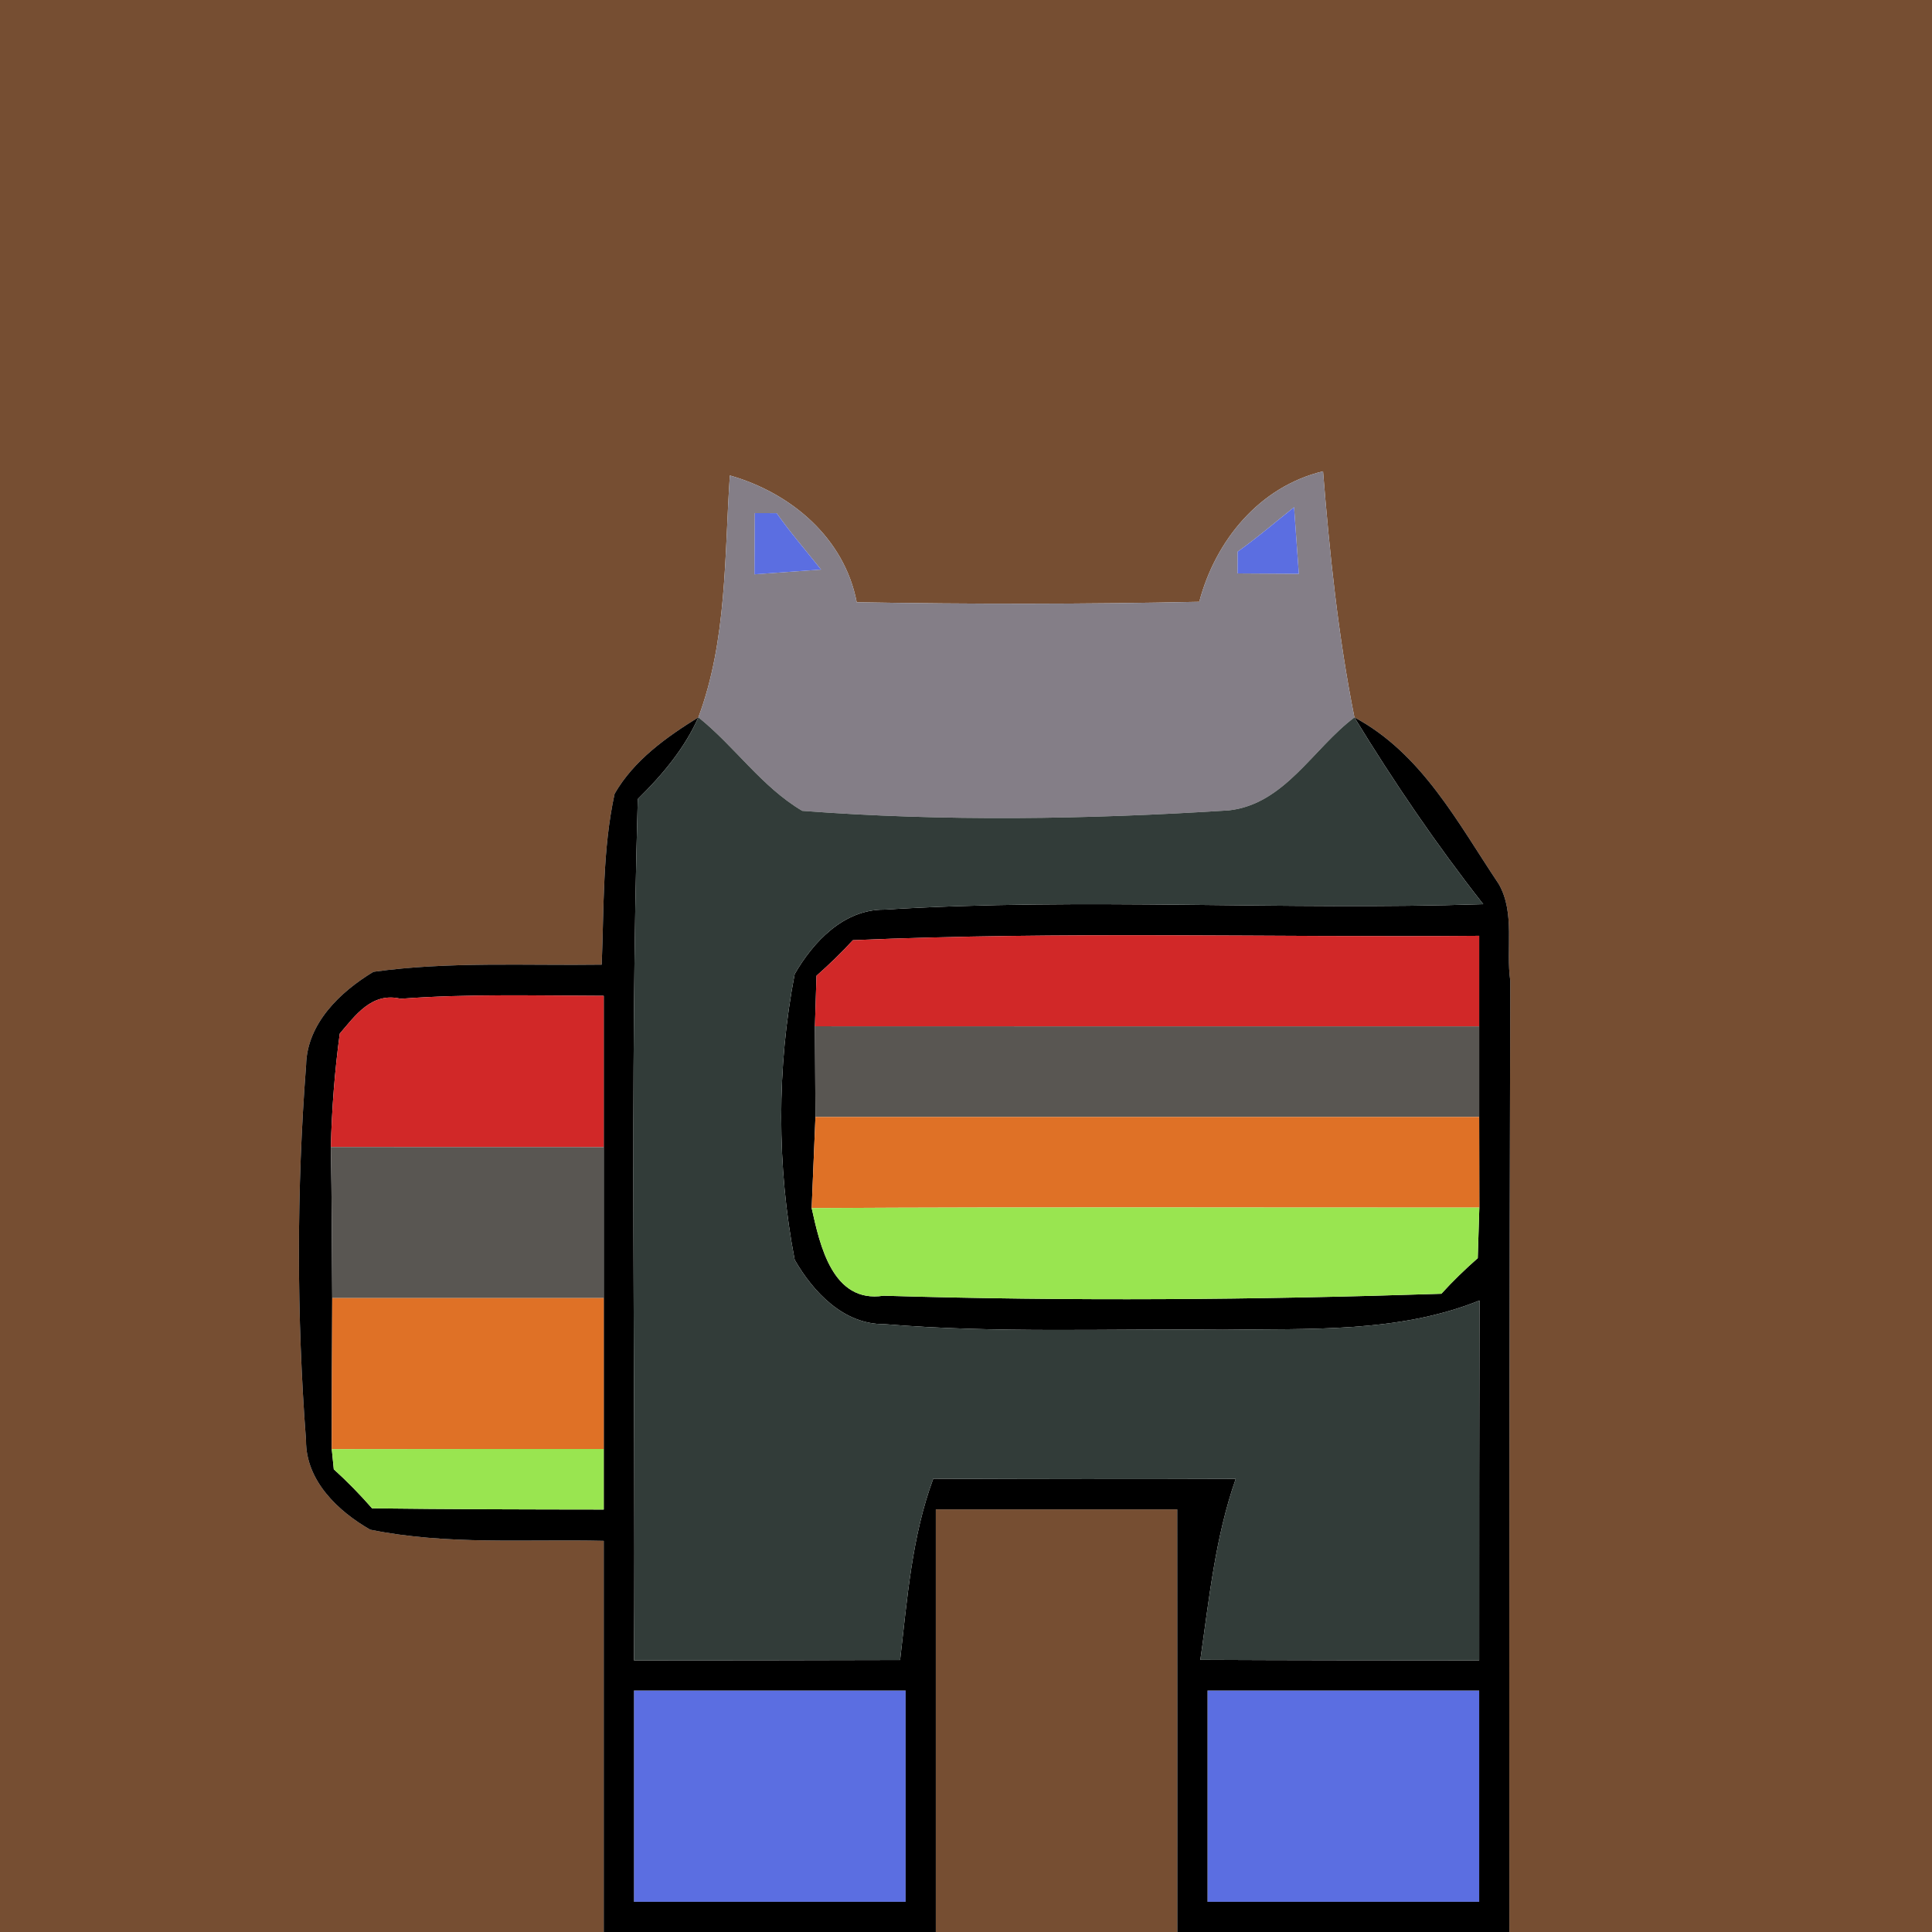 <?xml version="1.0" encoding="UTF-8" ?>
<!DOCTYPE svg PUBLIC "-//W3C//DTD SVG 1.1//EN" "http://www.w3.org/Graphics/SVG/1.1/DTD/svg11.dtd">
<svg width="256pt" height="256pt" viewBox="0 0 256 256" version="1.1" xmlns="http://www.w3.org/2000/svg">
<g id="#764e32ff">
<path fill="#764e32" opacity="1.00" d=" M 0.00 0.00 L 256.00 0.00 L 256.00 256.00 L 200.00 256.00 C 199.96 213.99 200.01 171.97 200.12 129.96 C 199.51 125.78 200.79 121.00 198.60 117.15 C 193.17 109.05 188.43 99.85 179.47 95.06 C 177.31 84.30 176.19 73.38 175.31 62.45 C 166.90 64.47 161.05 71.61 158.91 79.74 C 143.78 80.07 128.65 80.07 113.52 79.80 C 111.89 71.26 104.77 65.29 96.71 63.00 C 95.98 73.74 96.35 84.80 92.54 95.05 C 88.29 97.68 83.98 100.75 81.44 105.18 C 79.82 112.60 80.04 120.26 79.73 127.82 C 69.65 127.96 59.48 127.38 49.48 128.77 C 45.09 131.41 40.68 135.62 40.56 141.13 C 39.29 157.66 39.30 174.34 40.55 190.87 C 40.52 196.20 44.79 200.25 49.06 202.69 C 59.23 204.76 69.69 203.93 80.00 204.17 C 80.01 221.44 80.00 238.72 80.00 256.00 L 0.00 256.00 L 0.00 0.00 Z" />
<path fill="#764e32" opacity="1.00" d=" M 124.00 200.00 C 134.67 200.00 145.33 200.00 155.99 200.00 C 156.00 218.66 156.01 237.33 156.00 256.00 L 124.00 256.00 C 123.99 237.33 124.00 218.66 124.00 200.00 Z" />
</g>
<g id="#847e87ff">
<path fill="#847e87" opacity="1.00" d=" M 96.71 63.00 C 104.77 65.29 111.89 71.26 113.52 79.80 C 128.65 80.07 143.78 80.07 158.91 79.74 C 161.05 71.61 166.90 64.47 175.31 62.45 C 176.19 73.38 177.31 84.30 179.47 95.06 C 173.96 99.20 170.24 106.55 162.83 107.38 C 144.05 108.58 125.04 108.87 106.30 107.44 C 100.95 104.29 97.36 98.91 92.54 95.05 C 96.35 84.80 95.98 73.74 96.71 63.00 M 100.02 67.99 C 100.01 70.69 99.99 73.39 99.97 76.10 C 102.91 75.89 105.85 75.68 108.79 75.47 C 106.82 72.99 104.74 70.59 102.91 68.00 C 102.19 68.00 100.74 67.99 100.02 67.99 M 164.00 73.09 C 164.00 73.81 163.99 75.26 163.99 75.98 C 166.69 75.99 169.39 76.01 172.10 76.03 C 171.89 73.09 171.68 70.15 171.47 67.21 C 168.99 69.18 166.59 71.26 164.00 73.09 Z" />
</g>
<g id="#5b6ee1ff">
<path fill="#5b6ee1" opacity="1.00" d=" M 100.02 67.99 C 100.74 67.99 102.19 68.00 102.91 68.00 C 104.74 70.59 106.82 72.99 108.79 75.47 C 105.85 75.68 102.91 75.89 99.97 76.10 C 99.99 73.39 100.01 70.69 100.02 67.99 Z" />
<path fill="#5b6ee1" opacity="1.00" d=" M 164.00 73.09 C 166.59 71.26 168.99 69.18 171.47 67.21 C 171.68 70.15 171.89 73.09 172.10 76.03 C 169.39 76.01 166.69 75.99 163.99 75.98 C 163.99 75.26 164.00 73.81 164.00 73.09 Z" />
<path fill="#5b6ee1" opacity="1.00" d=" M 84.00 224.00 C 96.00 224.00 108.00 224.00 120.00 224.00 C 120.00 233.33 120.00 242.67 120.00 252.00 C 108.00 252.00 96.00 252.00 84.00 252.00 C 84.00 242.66 84.00 233.33 84.00 224.00 Z" />
<path fill="#5b6ee1" opacity="1.00" d=" M 160.00 224.00 C 172.00 224.00 184.00 224.00 196.00 224.00 C 196.00 233.33 196.00 242.67 196.00 252.00 C 184.00 252.00 172.00 252.00 160.00 252.00 C 160.00 242.66 160.00 233.33 160.00 224.00 Z" />
</g>
<g id="#000000ff">
<path fill="#000000" opacity="1.00" d=" M 81.44 105.18 C 83.98 100.75 88.29 97.68 92.54 95.05 C 90.69 99.21 87.73 102.71 84.51 105.88 C 83.41 143.91 84.24 181.97 84.01 220.01 C 95.76 220.00 107.51 220.00 119.27 219.96 C 120.22 211.89 120.81 203.62 123.66 195.94 C 137.02 196.00 150.38 196.01 163.74 195.96 C 161.03 203.68 160.21 211.88 159.05 219.94 C 171.36 220.00 183.68 220.00 196.00 220.01 C 196.00 204.11 196.00 188.21 196.04 172.32 C 185.28 176.67 173.37 176.02 162.00 176.20 C 147.04 176.03 132.05 176.69 117.13 175.45 C 111.79 175.50 107.75 171.20 105.30 166.93 C 102.92 154.54 102.92 141.46 105.30 129.07 C 107.76 124.79 111.79 120.51 117.13 120.53 C 143.56 118.91 170.08 120.67 196.54 119.81 C 190.35 111.93 184.69 103.61 179.47 95.06 C 188.43 99.85 193.17 109.05 198.60 117.15 C 200.79 121.00 199.51 125.78 200.12 129.96 C 200.01 171.97 199.96 213.99 200.00 256.00 L 156.00 256.00 C 156.01 237.33 156.00 218.66 155.99 200.00 C 145.33 200.00 134.67 200.00 124.00 200.00 C 124.00 218.66 123.99 237.33 124.00 256.00 L 80.00 256.00 C 80.00 238.72 80.01 221.44 80.00 204.17 C 69.69 203.93 59.23 204.76 49.06 202.69 C 44.79 200.25 40.52 196.20 40.55 190.87 C 39.30 174.34 39.29 157.66 40.56 141.13 C 40.68 135.62 45.09 131.41 49.48 128.77 C 59.48 127.38 69.65 127.96 79.73 127.82 C 80.04 120.26 79.82 112.60 81.44 105.18 M 113.01 124.58 C 111.50 126.24 109.87 127.80 108.19 129.29 C 108.14 130.97 108.03 134.32 107.98 135.99 C 108.00 139.99 108.02 143.99 108.05 148.00 C 107.89 152.03 107.72 156.05 107.55 160.08 C 108.64 164.97 110.30 172.73 117.08 171.69 C 141.70 172.43 166.37 172.24 190.99 171.43 C 192.50 169.76 194.12 168.20 195.81 166.71 C 195.86 165.03 195.97 161.69 196.02 160.01 C 196.01 156.00 196.00 152.00 196.00 148.00 C 196.00 144.00 196.00 140.00 196.00 136.00 C 196.00 132.00 196.00 128.00 196.00 124.00 C 168.34 124.23 140.66 123.39 113.01 124.58 M 45.02 136.96 C 44.35 141.94 43.96 146.95 43.84 151.99 C 43.97 158.66 43.97 165.33 44.02 172.00 C 43.98 178.67 43.97 185.34 43.96 192.02 C 44.03 192.69 44.16 194.02 44.23 194.69 C 46.02 196.31 47.71 198.04 49.30 199.86 C 59.54 199.99 69.77 200.01 80.00 200.02 C 80.00 197.34 80.00 194.67 80.00 192.00 C 80.01 185.33 80.00 178.66 80.00 172.00 C 80.01 165.33 80.01 158.66 80.00 152.00 C 80.01 145.32 80.01 138.63 80.00 131.95 C 71.03 131.93 62.04 131.67 53.09 132.34 C 49.26 131.42 47.07 134.56 45.02 136.96 M 84.00 224.00 C 84.00 233.33 84.00 242.66 84.00 252.00 C 96.00 252.00 108.00 252.00 120.00 252.00 C 120.00 242.67 120.00 233.33 120.00 224.00 C 108.00 224.00 96.00 224.00 84.00 224.00 M 160.00 224.00 C 160.00 233.33 160.00 242.66 160.00 252.00 C 172.00 252.00 184.00 252.00 196.00 252.00 C 196.00 242.67 196.00 233.33 196.00 224.00 C 184.00 224.00 172.00 224.00 160.00 224.00 Z" />
</g>
<g id="#323c39ff">
<path fill="#323c39" opacity="1.00" d=" M 92.54 95.05 C 97.36 98.91 100.95 104.29 106.30 107.44 C 125.04 108.87 144.05 108.58 162.83 107.38 C 170.24 106.55 173.96 99.20 179.47 95.06 C 184.69 103.61 190.35 111.93 196.54 119.81 C 170.08 120.67 143.56 118.91 117.13 120.53 C 111.79 120.51 107.76 124.79 105.30 129.07 C 102.92 141.46 102.92 154.54 105.30 166.93 C 107.75 171.20 111.79 175.50 117.13 175.45 C 132.05 176.69 147.04 176.03 162.00 176.20 C 173.37 176.02 185.28 176.67 196.04 172.32 C 196.00 188.21 196.00 204.11 196.00 220.01 C 183.68 220.00 171.36 220.00 159.05 219.94 C 160.21 211.88 161.03 203.68 163.74 195.96 C 150.38 196.01 137.02 196.00 123.66 195.94 C 120.81 203.62 120.22 211.89 119.27 219.96 C 107.51 220.00 95.76 220.00 84.01 220.01 C 84.24 181.97 83.41 143.91 84.51 105.88 C 87.73 102.71 90.69 99.21 92.54 95.05 Z" />
</g>
<g id="#d12828ff">
<path fill="#d12828" opacity="1.00" d=" M 113.01 124.58 C 140.66 123.39 168.34 124.23 196.00 124.00 C 196.00 128.00 196.00 132.00 196.00 136.00 C 166.66 136.00 137.32 136.01 107.98 135.99 C 108.03 134.32 108.14 130.97 108.19 129.29 C 109.87 127.80 111.50 126.24 113.01 124.58 Z" />
<path fill="#d12828" opacity="1.00" d=" M 45.02 136.96 C 47.07 134.56 49.26 131.42 53.09 132.34 C 62.04 131.67 71.03 131.93 80.00 131.95 C 80.01 138.63 80.01 145.32 80.00 152.00 C 67.94 152.00 55.89 152.00 43.84 151.99 C 43.96 146.95 44.35 141.94 45.02 136.96 Z" />
</g>
<g id="#595652ff">
<path fill="#595652" opacity="1.00" d=" M 107.98 135.99 C 137.32 136.01 166.66 136.00 196.00 136.00 C 196.00 140.00 196.00 144.00 196.00 148.00 C 166.68 148.00 137.36 148.00 108.05 148.00 C 108.02 143.99 108.00 139.99 107.98 135.99 Z" />
<path fill="#595652" opacity="1.00" d=" M 43.84 151.99 C 55.89 152.00 67.94 152.00 80.00 152.00 C 80.01 158.66 80.01 165.33 80.00 172.00 C 68.00 172.00 56.01 172.00 44.02 172.00 C 43.97 165.33 43.97 158.66 43.84 151.99 Z" />
</g>
<g id="#df7126ff">
<path fill="#df7126" opacity="1.00" d=" M 108.05 148.00 C 137.36 148.00 166.68 148.00 196.00 148.00 C 196.00 152.00 196.01 156.00 196.02 160.01 C 166.53 160.03 137.04 159.91 107.55 160.08 C 107.72 156.05 107.89 152.03 108.05 148.00 Z" />
<path fill="#df7126" opacity="1.00" d=" M 44.02 172.00 C 56.01 172.00 68.00 172.00 80.00 172.00 C 80.00 178.66 80.01 185.33 80.00 192.00 C 67.99 192.00 55.98 192.00 43.96 192.02 C 43.97 185.34 43.98 178.67 44.02 172.00 Z" />
</g>
<g id="#99e550ff">
<path fill="#99e550" opacity="1.00" d=" M 107.55 160.08 C 137.04 159.91 166.53 160.03 196.02 160.01 C 195.97 161.69 195.86 165.03 195.81 166.71 C 194.12 168.20 192.50 169.76 190.99 171.43 C 166.37 172.24 141.70 172.43 117.08 171.69 C 110.30 172.73 108.64 164.97 107.55 160.08 Z" />
<path fill="#99e550" opacity="1.00" d=" M 43.96 192.02 C 55.98 192.00 67.99 192.00 80.00 192.00 C 80.00 194.67 80.00 197.34 80.00 200.02 C 69.77 200.01 59.54 199.99 49.30 199.86 C 47.71 198.04 46.02 196.31 44.23 194.69 C 44.16 194.02 44.03 192.69 43.96 192.02 Z" />
</g>
</svg>
